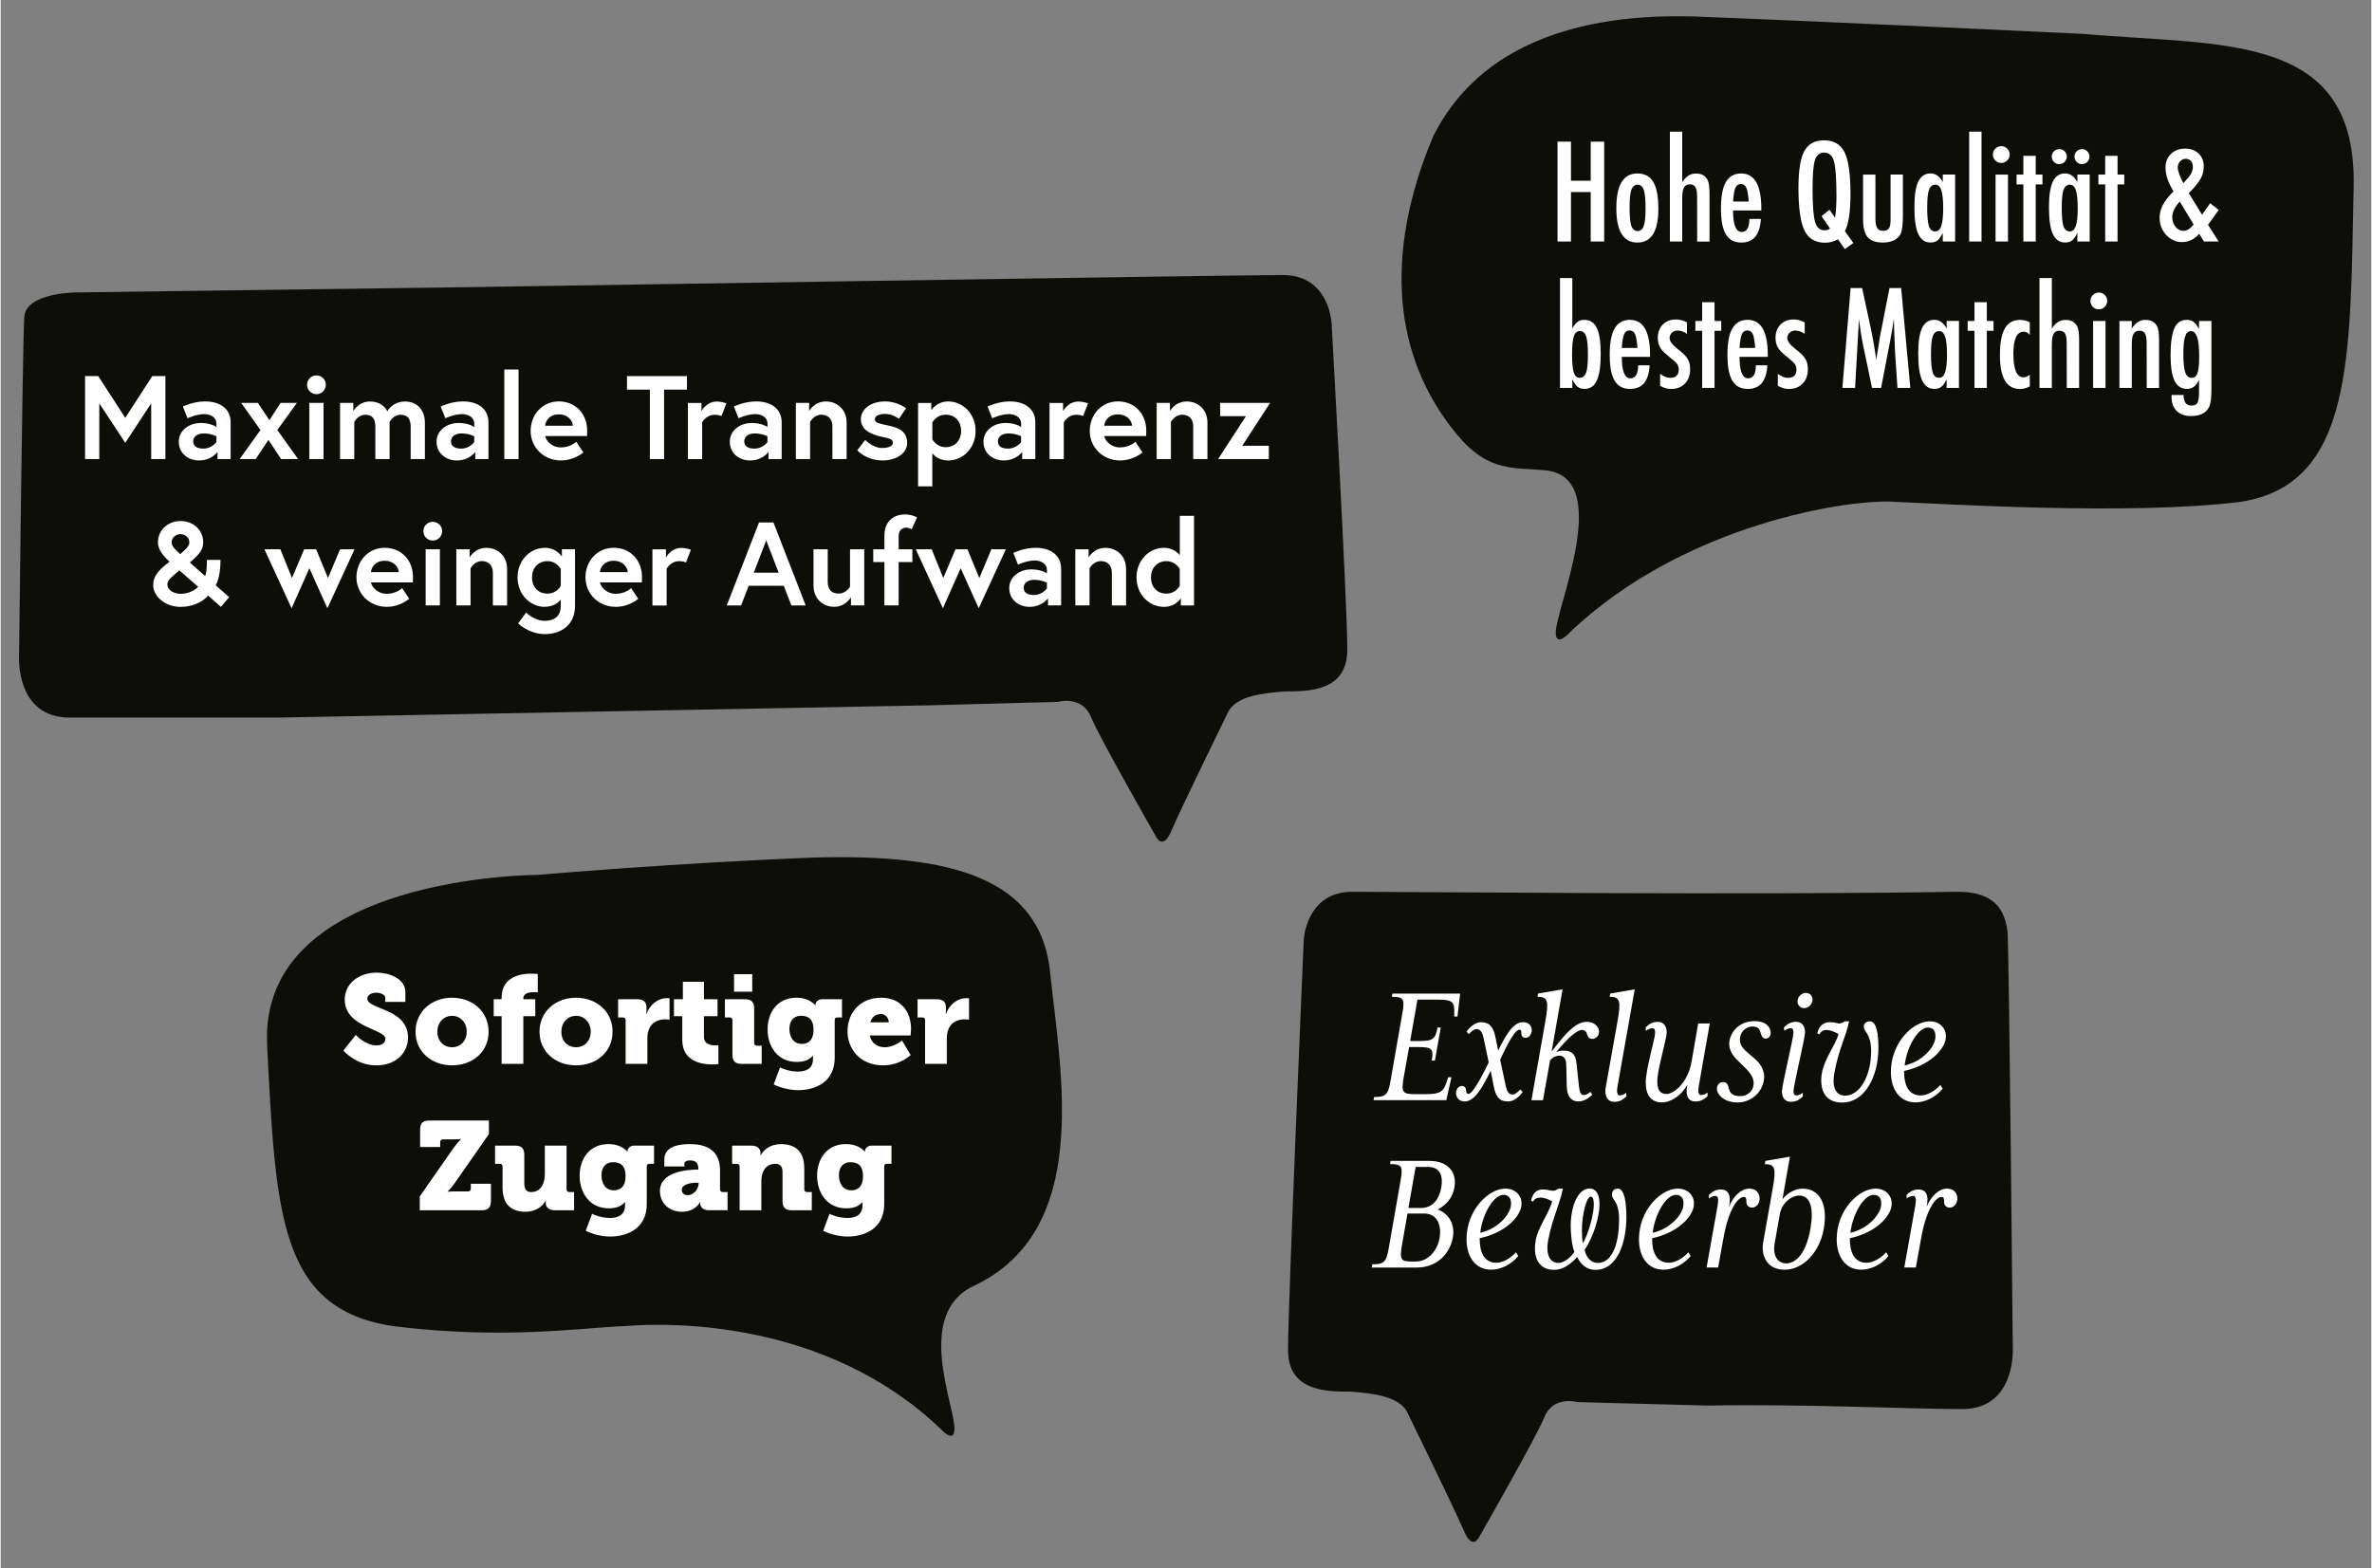 <?xml version="1.0" encoding="UTF-8"?>
<svg xmlns="http://www.w3.org/2000/svg" version="1.1" viewBox="0 0 680 450" width="756" height="500">
  
  <rect x="0" y="0" width="680" height="450" fill="#808080" stroke="none"/>
  
  <g>
    <g id="Ebene_1">
      <path d="M132.7,82.41s221.59-3.5,235.08-3.5,13.99,13.99,13.99,13.99c0,0,4.5,80,4.5,93.49,0,11.99-11,11.99-17.99,11.99-7,.5-13.49,1.5-15.99,5.5,0,0-12.99,26.49-16.49,34.48-2.5,6-4.5,1.5-4.5,1.5,0,0-15.99-27.99-18.49-33.98-2.5-6.5-9.5-4.5-9.5-4.5l-37.48,1-186.11,3.5H19.75c-15.49,0-14.49-17.49-14.49-17.49,0,0,1-88.49,1.5-97.49.5-7,14.99-7,14.99-7l110.94-1.5Z" style="fill: #0e0e09;"/>
      <path d="M561.17,255.86c8.5,0,13.49,3,14.49,11.49.5,9,1.5,119.44,1.5,119.44,0,0,1,17.49-14.49,17.49-15.49,0-44.98-1.5-72.96-1l-37.48-1s-7-2-9.5,4.5c-2.5,6-18.49,33.98-18.49,33.98,0,0-2,4.5-4.5-1.5-3.5-8-16.49-34.48-16.49-34.48-2.5-4-9-5-15.99-5.5-7,0-17.99,0-17.99-11.99,0-13.49,4.5-117.44,4.5-117.44,0,0,.5-13.99,13.99-13.99,13.49,0,116.44,1,173.41,0Z" style="fill: #0e0e09;"/>
      <path d="M233.62,246.03c38.48-1,64.97,5.5,67.46,33.48,3,28.49,11.99,73.46-21.99,89.45-16.99,8-5.5,33.98-5.5,40.98,0,4.5-4,0-4,0-32.98-31.48-77.96-30.48-90.45-29.48-12.99.5-34.78,4-66.76,0-32.48-5-33.48-31.98-35.98-80.96-2-48.47,77.46-48.47,77.46-48.47,0,0,40.28-3.5,79.75-5Z" style="fill: #0e0e09;"/>
      <path d="M597.28,9.73c40.48,3.5,78.66-.56,77.66,43.92-1,48.97,0,85.35-32.48,90.34-31.98,4-85.96.5-98.95,0-12.49-1-60.47,6-93.45,37.48,0,0-4,4.5-4,0,0-7,16.49-43.98-2.5-46.48-9.5-1-16.72.76-25.99-10.5-18.07-21.94-20.98-51.32-6.7-85.29,11.37-22.9,35.98-35.48,74.46-34.48,39.48,1.5,111.94,5,111.94,5Z" style="fill: #0e0e09;"/>
      <g>
        <path d="M101.86,296.92s2.66,3.02,5.9,3.02c1.3,0,2.59-.47,2.59-1.91,0-2.84-11.66-3.17-11.66-11.23,0-4.64,4.07-7.74,9.18-7.74,3.42,0,8.21,1.66,8.21,5.58v2.81h-5.76v-1.12c0-.94-1.33-1.51-2.52-1.51-1.3,0-2.63.54-2.63,1.73,0,3.13,11.66,2.7,11.66,11.16,0,4.28-3.35,7.96-9.14,7.96s-9.39-4.25-9.39-4.25l3.56-4.5Z" style="fill: #fff;"/>
        <path d="M129.44,286.26c5.87,0,10.51,3.92,10.51,9.75s-4.64,9.65-10.47,9.65-10.48-3.85-10.48-9.65,4.64-9.75,10.44-9.75ZM129.47,300.48c2.27,0,4.21-1.69,4.21-4.46s-1.94-4.57-4.21-4.57-4.21,1.76-4.21,4.57,1.94,4.46,4.21,4.46Z" style="fill: #fff;"/>
        <path d="M143.69,291.55h-2.27v-4.86h2.27v-.43c0-6.08,5.51-6.91,8.5-6.91,1.12,0,1.87.11,1.87.11v5.26s-.43-.07-1.01-.07c-1.22,0-3.13.22-3.13,1.8v.25h3.42v4.86h-3.42v13.68h-6.23v-13.68Z" style="fill: #fff;"/>
        <path d="M165,286.26c5.87,0,10.51,3.92,10.51,9.75s-4.64,9.65-10.47,9.65-10.48-3.85-10.48-9.65,4.64-9.75,10.44-9.75ZM165.04,300.48c2.27,0,4.21-1.69,4.21-4.46s-1.94-4.57-4.21-4.57-4.21,1.76-4.21,4.57,1.94,4.46,4.21,4.46Z" style="fill: #fff;"/>
        <path d="M179.26,292.71c0-.5-.29-.79-.79-.79h-1.37v-5.22h5.51c1.69,0,2.63.68,2.63,2.38v.97c0,.58-.07.94-.07.94h.07c.79-2.52,3.13-4.61,5.9-4.61.36,0,.72.07.72.07v6.12s-.5-.11-1.26-.11c-1.48,0-3.89.47-4.79,3.24-.22.68-.32,1.51-.32,2.52v7.02h-6.23v-12.53Z" style="fill: #fff;"/>
        <path d="M195.5,291.55h-2.38v-4.86h2.56v-5h6.05v5h3.89v4.86h-3.89v6.01c0,2.09,2.12,2.38,3.31,2.38.5,0,.83-.04.83-.04v5.4s-.68.11-1.69.11c-2.95,0-8.67-.79-8.67-7.02v-6.84Z" style="fill: #fff;"/>
        <path d="M209.9,292.71c0-.5-.29-.79-.79-.79h-1.37v-5.22h5.76c1.84,0,2.63.79,2.63,2.63v9.9c0,.5.29.79.79.79h1.37v5.22h-5.76c-1.84,0-2.63-.79-2.63-2.63v-9.9ZM210.36,279.5h5.22v5.04h-5.22v-5.04Z" style="fill: #fff;"/>
        <path d="M228.29,286.26c3.78,0,5.36,2.16,5.36,2.16h.07v-.25c0-.5.58-1.48,1.98-1.48h5.62v5.22h-1.3c-.47,0-.79.25-.79.68v10.94c0,6.77-5.4,9.25-10.47,9.25-2.48,0-5.22-.72-7.02-1.66l1.8-4.86s2.27,1.19,5.18,1.19c2.23,0,4.28-.83,4.28-3.56v-.29c0-.22.04-.68.04-.68h-.07c-1.08,1.19-2.48,1.76-4.64,1.76-5.58,0-8.35-4.57-8.35-9.32s2.7-9.11,8.32-9.11ZM233.15,295.44c0-3.28-1.73-4-3.6-4-2.2,0-3.31,1.58-3.31,3.71,0,2.3,1.08,4.36,3.56,4.36,1.62,0,3.35-.83,3.35-4.07Z" style="fill: #fff;"/>
        <path d="M252.56,286.26c5.47,0,8.57,3.82,8.57,8.96,0,.61-.14,1.87-.14,1.87h-11.7c.47,2.34,2.34,3.38,4.32,3.38,2.66,0,4.93-1.94,4.93-1.94l2.48,4.18s-2.99,2.95-7.92,2.95c-6.62,0-10.19-4.79-10.19-9.72,0-5.44,3.67-9.68,9.65-9.68ZM254.75,293.32c0-1.15-.9-2.38-2.2-2.38-1.8,0-2.7,1.01-3.1,2.38h5.29Z" style="fill: #fff;"/>
        <path d="M265.16,292.71c0-.5-.29-.79-.79-.79h-1.37v-5.22h5.51c1.69,0,2.63.68,2.63,2.38v.97c0,.58-.07.94-.07.94h.07c.79-2.52,3.13-4.61,5.9-4.61.36,0,.72.07.72.07v6.12s-.5-.11-1.26-.11c-1.48,0-3.89.47-4.79,3.24-.22.68-.32,1.51-.32,2.52v7.02h-6.23v-12.53Z" style="fill: #fff;"/>
        <path d="M120.2,343.27l9.83-14.07c1.12-1.58,1.98-2.34,1.98-2.34v-.07s-.83.11-1.98.11h-3.17c-.5,0-.79.29-.79.79v1.4h-5.76v-4.97c0-1.84.79-2.63,2.63-2.63h17.1v3.89l-9.86,14.15c-1.12,1.58-1.98,2.34-1.98,2.34v.07s.83-.11,1.98-.11h3.89c.5,0,.79-.29.79-.79v-1.4h5.76v4.97c0,1.83-.79,2.63-2.63,2.63h-17.78v-3.96Z" style="fill: #fff;"/>
        <path d="M143.96,334.71c0-.5-.29-.79-.79-.79h-1.37v-5.22h5.76c1.84,0,2.63.79,2.63,2.63v8.24c0,1.73.68,2.45,1.98,2.45,2.66,0,3.92-2.34,3.92-5.11v-8.21h6.23v12.53c0,.5.29.79.79.79h1.37v5.22h-5.51c-1.69,0-2.63-.83-2.63-2.09v-.25c0-.18.04-.43.04-.43h-.07c-1.01,1.98-3.28,3.2-5.76,3.2-3.67,0-6.59-1.73-6.59-6.95v-6.01Z" style="fill: #fff;"/>
        <path d="M174.38,328.26c3.78,0,5.36,2.16,5.36,2.16h.07v-.25c0-.5.58-1.48,1.98-1.48h5.62v5.22h-1.3c-.47,0-.79.25-.79.68v10.94c0,6.77-5.4,9.25-10.47,9.25-2.48,0-5.22-.72-7.02-1.66l1.8-4.86s2.27,1.19,5.18,1.19c2.23,0,4.28-.83,4.28-3.56v-.29c0-.22.04-.68.04-.68h-.07c-1.08,1.19-2.48,1.76-4.64,1.76-5.58,0-8.35-4.57-8.35-9.32s2.7-9.11,8.32-9.11ZM179.24,337.44c0-3.27-1.73-3.99-3.6-3.99-2.2,0-3.31,1.58-3.31,3.71,0,2.3,1.08,4.36,3.56,4.36,1.62,0,3.35-.83,3.35-4.07Z" style="fill: #fff;"/>
        <path d="M199.87,335.57h.25v-.22c0-1.76-.83-2.41-2.38-2.41-.79,0-1.62.18-1.62.9v.83h-5.76v-2.05c0-4.14,5.26-4.36,7.38-4.36,6.48,0,8.6,3.31,8.6,7.56v5.4c0,.5.29.79.79.79h1.37v5.22h-5.4c-1.8,0-2.45-1.12-2.45-1.94v-.32h-.07s-1.3,2.7-5.18,2.7c-3.46,0-6.3-2.3-6.3-5.98,0-5.51,7.88-6.12,10.76-6.12ZM197.13,342.91c1.62,0,3.06-1.76,3.06-3.28v-.29h-.58c-1.98,0-4.25.54-4.25,2.02,0,.86.54,1.55,1.76,1.55Z" style="fill: #fff;"/>
        <path d="M211.97,334.71c0-.5-.29-.79-.79-.79h-1.37v-5.22h5.54c1.69,0,2.59.83,2.59,2.09v.25c0,.18-.04.43-.04.43h.07c.86-1.44,2.59-3.2,5.87-3.2,3.74,0,6.66,1.73,6.66,6.95v6.01c0,.5.29.79.79.79h1.37v5.22h-5.76c-1.84,0-2.63-.79-2.63-2.63v-8.24c0-1.73-.68-2.45-2.05-2.45-1.94,0-3.13,1.08-3.67,2.66-.25.72-.36,1.55-.36,2.45v8.21h-6.23v-12.53Z" style="fill: #fff;"/>
        <path d="M242.49,328.26c3.78,0,5.36,2.16,5.36,2.16h.07v-.25c0-.5.58-1.48,1.98-1.48h5.62v5.22h-1.3c-.47,0-.79.25-.79.68v10.94c0,6.77-5.4,9.25-10.47,9.25-2.48,0-5.22-.72-7.02-1.66l1.8-4.86s2.27,1.19,5.18,1.19c2.23,0,4.28-.83,4.28-3.56v-.29c0-.22.04-.68.04-.68h-.07c-1.08,1.19-2.48,1.76-4.64,1.76-5.58,0-8.35-4.57-8.35-9.32s2.7-9.11,8.32-9.11ZM247.35,337.44c0-3.27-1.73-3.99-3.6-3.99-2.2,0-3.31,1.58-3.31,3.71,0,2.3,1.08,4.36,3.56,4.36,1.62,0,3.35-.83,3.35-4.07Z" style="fill: #fff;"/>
      </g>
      <g>
        <path d="M27.98,107.91l7.75,11.97,7.75-11.97h3.77v23.8h-4.08v-15.98l-7.44,11.32-7.45-11.32v15.98h-4.08v-23.8h3.77Z" style="fill: #fff;"/>
        <path d="M65.96,121.2v10.5h-3.77v-2.04s-1.67,2.45-5.3,2.45c-3.03,0-5.81-1.97-5.81-5.41,0-3.09,2.82-5.34,6.32-5.34,2.96,0,4.49,1.16,4.49,1.16v-.92c0-2.11-2.04-2.79-3.47-2.79-2.35,0-4.83,1.19-4.83,1.19l-1.33-3.37s2.99-1.46,6.36-1.46c4.62,0,7.34,2.35,7.34,6.02ZM61.88,126.85v-1.67s-1.46-.82-3.67-.82c-1.26,0-2.99.54-2.99,2.28s1.67,2.07,2.92,2.07c2.45,0,3.74-1.87,3.74-1.87Z" style="fill: #fff;"/>
        <path d="M68.98,115.59h4.79l3.3,4.96,3.23-4.96h4.66l-5.61,7.79,5.95,8.33h-4.86l-3.64-5.51-3.64,5.51h-4.62l5.98-8.33-5.54-7.79Z" style="fill: #fff;"/>
        <path d="M90.57,107.71c1.5,0,2.69,1.19,2.69,2.69s-1.19,2.69-2.69,2.69-2.69-1.19-2.69-2.69,1.19-2.69,2.69-2.69ZM88.53,115.59h4.08v16.11h-4.08v-16.11Z" style="fill: #fff;"/>
        <path d="M121.68,121.34v10.37h-4.08v-9.31c0-2.21-.85-3.4-2.89-3.4-2.14,0-3.16,2.07-3.16,2.07v10.64h-4.08v-9.31c0-2.21-.85-3.4-2.89-3.4-2.14,0-3.16,2.07-3.16,2.07v10.64h-4.08v-16.11h3.81v2.35s1.46-2.75,4.76-2.75c3.88,0,5,2.82,5,2.82,0,0,1.36-2.82,5.13-2.82,3.26,0,5.64,2.28,5.64,6.15Z" style="fill: #fff;"/>
        <path d="M139.91,121.2v10.5h-3.77v-2.04s-1.67,2.45-5.3,2.45c-3.03,0-5.81-1.97-5.81-5.41,0-3.09,2.82-5.34,6.32-5.34,2.96,0,4.49,1.16,4.49,1.16v-.92c0-2.11-2.04-2.79-3.47-2.79-2.35,0-4.83,1.19-4.83,1.19l-1.33-3.37s2.99-1.46,6.36-1.46c4.62,0,7.34,2.35,7.34,6.02ZM135.83,126.85v-1.67s-1.46-.82-3.67-.82c-1.26,0-2.99.54-2.99,2.28s1.67,2.07,2.92,2.07c2.45,0,3.74-1.87,3.74-1.87Z" style="fill: #fff;"/>
        <path d="M144.46,106.01h4.08v25.7h-4.08v-25.7Z" style="fill: #fff;"/>
        <path d="M168.23,123.58c0,.31,0,.92-.03,1.53h-12.04c.31,1.43,1.97,3.26,4.52,3.26,2.82,0,4.42-1.63,4.42-1.63l2.04,3.06s-2.55,2.31-6.46,2.31c-4.9,0-8.67-3.74-8.67-8.47s3.43-8.47,8.09-8.47,8.12,3.43,8.12,8.4ZM164.15,122.15c-.07-1.39-1.36-3.26-4.05-3.26s-3.81,1.84-3.94,3.26h7.99Z" style="fill: #fff;"/>
        <path d="M186.21,111.79h-6.56v-3.88h17.2v3.88h-6.56v19.92h-4.08v-19.92Z" style="fill: #fff;"/>
        <path d="M208.18,115.7l-1.43,3.67s-.75-.37-1.94-.37c-2.48,0-3.6,2.18-3.6,2.18v10.54h-4.08v-16.11h3.88v2.35s1.39-2.75,4.39-2.75c1.46,0,2.79.51,2.79.51Z" style="fill: #fff;"/>
        <path d="M224.02,121.2v10.5h-3.77v-2.04s-1.67,2.45-5.3,2.45c-3.03,0-5.81-1.97-5.81-5.41,0-3.09,2.82-5.34,6.32-5.34,2.96,0,4.49,1.16,4.49,1.16v-.92c0-2.11-2.04-2.79-3.47-2.79-2.35,0-4.83,1.19-4.83,1.19l-1.33-3.37s2.99-1.46,6.36-1.46c4.62,0,7.34,2.35,7.34,6.02ZM219.94,126.85v-1.67s-1.46-.82-3.67-.82c-1.26,0-2.99.54-2.99,2.28s1.67,2.07,2.92,2.07c2.45,0,3.74-1.87,3.74-1.87Z" style="fill: #fff;"/>
        <path d="M242.65,121.27v10.44h-4.08v-9.42c0-2.31-1.43-3.3-3.2-3.3-2.11,0-3.2,2.07-3.2,2.07v10.64h-4.08v-16.11h3.81v2.35s1.43-2.75,4.83-2.75c3.13,0,5.92,2.21,5.92,6.09Z" style="fill: #fff;"/>
        <path d="M247.99,126.23s2.14,2.31,4.86,2.31c1.67,0,3.06-.48,3.06-1.46,0-1.05-.75-1.26-3.2-1.77-3.2-.68-5.98-2.04-5.98-5.1,0-2.52,2.52-5.03,6.93-5.03,3.64,0,6.05,1.97,6.05,1.97l-2.04,2.99s-1.84-1.39-4.01-1.39c-1.53,0-2.92.54-2.92,1.53s1.09,1.22,3.81,1.8c3.2.68,5.47,1.73,5.47,5.07,0,2.75-2.92,4.96-7.04,4.96-4.73,0-7.28-2.92-7.28-2.92l2.28-2.96Z" style="fill: #fff;"/>
        <path d="M266.93,115.59v2.11s1.53-2.52,4.86-2.52c4.18,0,7.85,3.5,7.85,8.47s-3.67,8.47-7.85,8.47c-2.55,0-4.01-1.39-4.56-2.07v9.49h-4.08v-23.93h3.77ZM267.24,126.06s1.16,2.24,3.84,2.24,4.42-2.01,4.42-4.66-1.67-4.66-4.42-4.66-3.84,2.24-3.84,2.24v4.83Z" style="fill: #fff;"/>
        <path d="M296.78,121.2v10.5h-3.77v-2.04s-1.67,2.45-5.3,2.45c-3.03,0-5.81-1.97-5.81-5.41,0-3.09,2.82-5.34,6.32-5.34,2.96,0,4.49,1.16,4.49,1.16v-.92c0-2.11-2.04-2.79-3.47-2.79-2.35,0-4.83,1.19-4.83,1.19l-1.33-3.37s2.99-1.46,6.36-1.46c4.62,0,7.34,2.35,7.34,6.02ZM292.7,126.85v-1.67s-1.46-.82-3.67-.82c-1.26,0-2.99.54-2.99,2.28s1.67,2.07,2.92,2.07c2.45,0,3.74-1.87,3.74-1.87Z" style="fill: #fff;"/>
        <path d="M311.91,115.7l-1.43,3.67s-.75-.37-1.94-.37c-2.48,0-3.6,2.18-3.6,2.18v10.54h-4.08v-16.11h3.88v2.35s1.39-2.75,4.39-2.75c1.46,0,2.79.51,2.79.51Z" style="fill: #fff;"/>
        <path d="M328.6,123.58c0,.31,0,.92-.03,1.53h-12.03c.31,1.43,1.97,3.26,4.52,3.26,2.82,0,4.42-1.63,4.42-1.63l2.04,3.06s-2.55,2.31-6.46,2.31c-4.9,0-8.67-3.74-8.67-8.47s3.43-8.47,8.09-8.47,8.12,3.43,8.12,8.4ZM324.53,122.15c-.07-1.39-1.36-3.26-4.05-3.26s-3.81,1.84-3.94,3.26h7.99Z" style="fill: #fff;"/>
        <path d="M346.15,121.27v10.44h-4.08v-9.42c0-2.31-1.43-3.3-3.2-3.3-2.11,0-3.2,2.07-3.2,2.07v10.64h-4.08v-16.11h3.81v2.35s1.43-2.75,4.83-2.75c3.13,0,5.92,2.21,5.92,6.09Z" style="fill: #fff;"/>
        <path d="M364.13,115.59l-7.99,12.31h7.62v3.81h-14.55l7.99-12.31h-7.41v-3.81h14.35Z" style="fill: #fff;"/>
        <path d="M63.05,160.65c0,5.3-1.39,7.28-1.39,7.28l3.88,3.4-2.38,2.79-3.64-3.23c-1.67,1.87-4.56,3.23-7.85,3.23-4.69,0-7.92-3.16-7.92-6.19,0-2.24.88-3.91,4.69-6.77-2.48-2.28-3.33-3.88-3.33-5.58,0-3.3,2.65-6.09,6.49-6.09s6.49,2.79,6.49,6.09c0,1.94-.85,3.26-3.84,5.81l4.39,3.88s.51-.75.51-4.62h3.91ZM56.66,168.37l-5.41-4.73c-2.86,2.45-3.43,2.96-3.43,4.05,0,1.7,1.94,2.69,3.84,2.69,2.04,0,3.91-.92,5-2.01ZM51.49,158.99c2.31-1.94,2.62-2.65,2.62-3.4,0-1.46-1.36-2.35-2.52-2.35-1.29,0-2.55.95-2.55,2.35,0,1.19.88,1.9,2.45,3.4Z" style="fill: #fff;"/>
        <path d="M80.22,157.59l3.33,8.26,3.5-8.26h3.43l3.4,8.26,3.47-8.26h4.15l-7.79,16.93-5.17-11.49-5.1,11.49-7.79-16.93h4.56Z" style="fill: #fff;"/>
        <path d="M118.26,165.58c0,.31,0,.92-.03,1.53h-12.03c.31,1.43,1.97,3.26,4.52,3.26,2.82,0,4.42-1.63,4.42-1.63l2.04,3.06s-2.55,2.31-6.46,2.31c-4.9,0-8.67-3.74-8.67-8.47s3.43-8.47,8.09-8.47,8.12,3.43,8.12,8.4ZM114.19,164.15c-.07-1.39-1.36-3.26-4.05-3.26s-3.81,1.84-3.94,3.26h7.99Z" style="fill: #fff;"/>
        <path d="M123.94,149.71c1.5,0,2.69,1.19,2.69,2.69s-1.19,2.69-2.69,2.69-2.69-1.19-2.69-2.69,1.19-2.69,2.69-2.69ZM121.9,157.59h4.08v16.11h-4.08v-16.11Z" style="fill: #fff;"/>
        <path d="M145.26,163.27v10.44h-4.08v-9.42c0-2.31-1.43-3.3-3.2-3.3-2.11,0-3.2,2.07-3.2,2.07v10.64h-4.08v-16.11h3.81v2.35s1.43-2.75,4.83-2.75c3.13,0,5.92,2.21,5.92,6.09Z" style="fill: #fff;"/>
        <path d="M156.11,174.12c-4.18,0-7.85-3.5-7.85-8.47s3.67-8.47,7.85-8.47c3.37,0,4.86,2.52,4.86,2.52v-2.11h3.77v16.25c0,5.61-4.15,8.09-8.67,8.09s-7.65-3.06-7.65-3.06l2.31-3.13s2.24,2.38,5.34,2.38,4.59-1.73,4.59-4.15v-1.94c-.54.68-2.01,2.07-4.56,2.07ZM160.66,163.24s-1.16-2.24-3.84-2.24-4.42,2.01-4.42,4.66,1.67,4.66,4.42,4.66,3.84-2.24,3.84-2.24v-4.83Z" style="fill: #fff;"/>
        <path d="M183.95,165.58c0,.31,0,.92-.03,1.53h-12.03c.31,1.43,1.97,3.26,4.52,3.26,2.82,0,4.42-1.63,4.42-1.63l2.04,3.06s-2.55,2.31-6.46,2.31c-4.9,0-8.67-3.74-8.67-8.47s3.43-8.47,8.09-8.47,8.12,3.43,8.12,8.4ZM179.87,164.15c-.07-1.39-1.36-3.26-4.05-3.26s-3.81,1.84-3.94,3.26h7.99Z" style="fill: #fff;"/>
        <path d="M198,157.7l-1.43,3.67s-.75-.37-1.94-.37c-2.48,0-3.6,2.18-3.6,2.18v10.54h-4.08v-16.11h3.88v2.35s1.39-2.75,4.39-2.75c1.46,0,2.79.51,2.79.51Z" style="fill: #fff;"/>
        <path d="M217.51,149.91h4.15l9.25,23.8h-4.11l-2.18-5.64h-10.06l-2.18,5.64h-4.11l9.25-23.8ZM216.02,164.32h7.14l-3.57-9.28-3.57,9.28Z" style="fill: #fff;"/>
        <path d="M233.15,168.03v-10.44h4.08v9.31c0,2.38,1.12,3.4,3.2,3.4s3.2-1.97,3.2-1.97v-10.74h4.08v16.11h-3.81v-2.35s-1.53,2.75-4.83,2.75c-3.09,0-5.92-2.21-5.92-6.09Z" style="fill: #fff;"/>
        <path d="M250.29,157.59h3.2v-3.94c0-4.49,3.16-6.05,5.78-6.05,2.24,0,3.57.85,3.57.85l-1.53,3.43s-.61-.48-1.63-.48c-.78,0-2.11.44-2.11,2.45v3.74h3.94v3.67h-3.94v12.44h-4.08v-12.44h-3.2v-3.67Z" style="fill: #fff;"/>
        <path d="M267.05,157.59l3.33,8.26,3.5-8.26h3.43l3.4,8.26,3.47-8.26h4.15l-7.79,16.93-5.17-11.49-5.1,11.49-7.79-16.93h4.56Z" style="fill: #fff;"/>
        <path d="M304.18,163.2v10.5h-3.77v-2.04s-1.67,2.45-5.3,2.45c-3.03,0-5.81-1.97-5.81-5.41,0-3.09,2.82-5.34,6.32-5.34,2.96,0,4.49,1.16,4.49,1.16v-.92c0-2.11-2.04-2.79-3.47-2.79-2.35,0-4.83,1.19-4.83,1.19l-1.33-3.37s2.99-1.46,6.36-1.46c4.62,0,7.34,2.35,7.34,6.02ZM300.1,168.85v-1.67s-1.46-.82-3.67-.82c-1.26,0-2.99.54-2.99,2.28s1.67,2.07,2.92,2.07c2.45,0,3.74-1.87,3.74-1.87Z" style="fill: #fff;"/>
        <path d="M322.81,163.27v10.44h-4.08v-9.42c0-2.31-1.43-3.3-3.2-3.3-2.11,0-3.2,2.07-3.2,2.07v10.64h-4.08v-16.11h3.81v2.35s1.43-2.75,4.83-2.75c3.13,0,5.92,2.21,5.92,6.09Z" style="fill: #fff;"/>
        <path d="M342.29,173.71h-3.77v-2.11s-1.39,2.52-4.86,2.52c-4.18,0-7.85-3.5-7.85-8.47s3.67-8.47,7.85-8.47c3.06,0,4.56,2.11,4.56,2.11v-11.29h4.08v25.7ZM338.21,163.24s-1.16-2.24-3.84-2.24-4.42,2.01-4.42,4.66,1.67,4.66,4.42,4.66,3.84-2.24,3.84-2.24v-4.83Z" style="fill: #fff;"/>
      </g>
      <g>
        <path d="M446.57,40.64h3.86v11.21h5.66v-11.21h3.86v28.65h-3.86v-14.18h-5.66v14.18h-3.86v-28.65Z" style="fill: #fff;"/>
        <path d="M475.5,59.85c0,6.49-2.01,9.74-6.03,9.74s-6.03-3.3-6.03-9.89,2-9.93,6.01-9.93c1.04,0,1.94.2,2.7.59.76.4,1.39,1.01,1.88,1.84.49.83.86,1.87,1.1,3.14.24,1.26.36,2.76.36,4.51ZM471.82,59.76c0-2.52-.17-4.28-.5-5.27-.33-1-.93-1.5-1.78-1.5s-1.44.5-1.8,1.48c-.33.99-.5,2.72-.5,5.18s.17,4.18.5,5.16c.36.99.96,1.48,1.8,1.48s1.43-.49,1.76-1.47c.35-.92.52-2.6.52-5.07Z" style="fill: #fff;"/>
        <path d="M478.8,37.77h3.54v14.53c1.01-1.68,2.33-2.52,3.93-2.52s2.67.61,3.34,1.84c.37.69.56,2.04.56,4.03v13.66h-3.54l-.02-12.84c0-1.3-.16-2.22-.46-2.76-.31-.54-.84-.82-1.6-.82-.41,0-.75.07-1.03.21-.28.14-.5.37-.68.69-.17.32-.3.73-.38,1.23-.08.51-.12,1.13-.12,1.87v12.41h-3.54v-31.52Z" style="fill: #fff;"/>
        <path d="M501.6,62.82h3.3c-.26,4.52-2.12,6.77-5.57,6.77-1.03,0-1.91-.19-2.64-.58-.74-.38-1.34-.98-1.83-1.78-.48-.8-.84-1.82-1.07-3.06-.23-1.24-.34-2.71-.34-4.42,0-3.39.47-5.9,1.42-7.53.95-1.63,2.41-2.45,4.39-2.45,3.85,0,5.77,3.39,5.77,10.17v.45h-8.11c0,4.11.82,6.16,2.45,6.16,1.48,0,2.23-1.24,2.23-3.73ZM501.42,57.83c-.15-2.02-.38-3.34-.69-3.97-.32-.71-.84-1.06-1.56-1.06s-1.25.35-1.56,1.06c-.31.63-.54,1.95-.69,3.97h4.49Z" style="fill: #fff;"/>
        <path d="M531.42,69.72l-2.43,1.74-1.97-2.8c-1.18.66-2.42.98-3.73.98-2.78,0-4.75-1.17-5.9-3.53-1.14-2.42-1.71-6.48-1.71-12.17,0-4.97.56-8.49,1.67-10.56,1.11-2.08,3-3.12,5.66-3.12,2.79,0,4.76,1.14,5.9,3.43,1.12,2.24,1.69,6.21,1.69,11.91,0,5.16-.54,8.74-1.61,10.74l2.43,3.36ZM524.59,60.2l1.6,2.26c.26-1.83.39-3.9.39-6.2,0-4.92-.24-8.25-.71-9.98-.47-1.67-1.4-2.5-2.8-2.5-1.31,0-2.2.71-2.65,2.13-.46,1.36-.69,4.11-.69,8.24,0,4.64.23,7.81.71,9.5.47,1.62,1.38,2.43,2.75,2.43.54,0,1.06-.17,1.56-.52l-2.45-3.53,2.3-1.84Z" style="fill: #fff;"/>
        <path d="M534.22,50.09h3.54v12.84c.02,1.19.2,2.04.53,2.54.33.51.88.76,1.64.76s1.37-.22,1.69-.67c.32-.47.48-1.29.48-2.45v-13.03h3.54v11.49c0,2.68-.2,4.48-.59,5.38-.83,1.76-2.55,2.63-5.16,2.63-2.05,0-3.51-.52-4.38-1.56-.87-1.05-1.3-2.8-1.3-5.25v-12.69Z" style="fill: #fff;"/>
        <path d="M560.62,50.09v19.2h-3.54v-2.47c-.51,1.05-1.01,1.78-1.52,2.17-.51.4-1.18.59-2,.59-1.6,0-2.76-.82-3.51-2.45s-1.11-4.19-1.11-7.68.37-5.77,1.11-7.34c.74-1.56,1.91-2.35,3.51-2.35,1.46,0,2.63.83,3.53,2.49v-2.17h3.54ZM552.61,59.61c0,2.52.17,4.29.5,5.29.35,1,.95,1.5,1.82,1.5.79,0,1.37-.52,1.73-1.56.36-1.11.54-2.83.54-5.14s-.18-4.04-.54-5.16c-.36-1.04-.93-1.56-1.73-1.56-.84,0-1.44.5-1.8,1.48-.35.92-.52,2.63-.52,5.14Z" style="fill: #fff;"/>
        <path d="M564.65,37.77h3.54v31.52h-3.54v-31.52Z" style="fill: #fff;"/>
        <path d="M573.89,41.93c.64,0,1.2.24,1.67.71.47.47.71,1.03.71,1.69s-.24,1.24-.71,1.71c-.47.47-1.04.71-1.71.71s-1.24-.23-1.71-.71c-.46-.46-.69-1.03-.69-1.73,0-.64.23-1.2.71-1.67.51-.47,1.08-.71,1.73-.71ZM572.22,50.09h3.56v19.2h-3.56v-19.2Z" style="fill: #fff;"/>
        <path d="M580.2,44.71h3.54v5.38h1.93v2.82h-1.93v16.38h-3.54v-16.38h-1.95v-2.82h1.95v-5.38Z" style="fill: #fff;"/>
        <path d="M599.22,50.09v19.2h-3.54v-2.47c-.51,1.05-1.01,1.78-1.52,2.17-.51.4-1.18.59-2,.59-1.6,0-2.76-.82-3.51-2.45s-1.11-4.19-1.11-7.68.37-5.77,1.11-7.34c.74-1.56,1.91-2.35,3.51-2.35,1.46,0,2.63.83,3.53,2.49v-2.17h3.54ZM590.53,42.78c.58,0,1.08.21,1.5.63.42.42.63.93.63,1.52s-.21,1.1-.63,1.52c-.42.42-.93.63-1.54.63s-1.1-.21-1.52-.63c-.42-.42-.63-.93-.63-1.54s.21-1.09.63-1.5c.42-.42.94-.63,1.56-.63ZM591.2,59.61c0,2.52.17,4.29.5,5.29.35,1,.95,1.5,1.82,1.5.79,0,1.37-.52,1.73-1.56.36-1.11.54-2.83.54-5.14s-.18-4.04-.54-5.16c-.36-1.04-.93-1.56-1.73-1.56-.84,0-1.44.5-1.8,1.48-.35.92-.52,2.63-.52,5.14ZM597.05,42.78c.57,0,1.06.21,1.48.63.42.42.63.93.63,1.52s-.21,1.1-.63,1.52c-.42.42-.93.63-1.52.63-.3,0-.58-.06-.84-.17-.27-.11-.5-.27-.69-.46-.19-.2-.34-.43-.45-.7-.11-.27-.17-.55-.17-.84,0-.59.21-1.09.63-1.5.42-.42.94-.63,1.56-.63Z" style="fill: #fff;"/>
        <path d="M603.67,44.71h3.54v5.38h1.93v2.82h-1.93v16.38h-3.54v-16.38h-1.95v-2.82h1.95v-5.38Z" style="fill: #fff;"/>
        <path d="M633.77,58.29l2.45,1.95-3.06,4.27,3.06,4.79h-4.23l-1.35-2.23c-1.41,1.6-3.05,2.39-4.92,2.39-1.74,0-3.26-.68-4.55-2.04-1.26-1.37-1.89-3.01-1.89-4.92,0-1.29.3-2.5.89-3.64.59-1.15,1.63-2.48,3.1-3.99-1.53-2.42-2.3-4.69-2.3-6.81,0-1.57.52-2.87,1.56-3.9,1.05-1.01,2.39-1.52,4.01-1.52s2.94.47,3.92,1.41c.99.95,1.48,2.19,1.48,3.71,0,1.3-.3,2.47-.91,3.53-.29.52-.71,1.12-1.26,1.81s-1.26,1.46-2.12,2.31l3.79,6.2,2.34-3.32ZM625.05,57.83c-1.44,1.58-2.15,3.07-2.15,4.45,0,1.11.32,2.05.95,2.8.63.77,1.39,1.15,2.28,1.15.99,0,1.96-.61,2.91-1.82l-3.99-6.59ZM626.07,52.56c.53-.56.98-1.05,1.34-1.48.36-.43.63-.8.82-1.12.38-.64.58-1.34.58-2.1,0-.71-.19-1.26-.56-1.68-.37-.41-.86-.62-1.47-.62s-1.18.25-1.63.74c-.45.48-.67,1.06-.67,1.73,0,.95.53,2.46,1.6,4.53Z" style="fill: #fff;"/>
        <path d="M447.27,79.77h3.54v14.49c.25-.47.5-.87.76-1.19.26-.32.51-.57.76-.74.49-.37,1.14-.56,1.93-.56s1.52.19,2.12.57c.59.38,1.08.96,1.46,1.75.38.79.66,1.8.84,3.02s.28,2.68.28,4.36c0,3.49-.37,6.05-1.11,7.67-.74,1.63-1.91,2.44-3.49,2.44-.84,0-1.52-.2-2.02-.59-.51-.4-1.01-1.12-1.52-2.17v2.47h-3.54v-31.52ZM455.29,101.79c0-2.61-.17-4.38-.52-5.31-.33-1-.93-1.5-1.8-1.5-.82,0-1.39.51-1.73,1.52-.33,1-.5,2.73-.5,5.2s.17,4.18.5,5.2c.33,1,.91,1.5,1.73,1.5s1.44-.49,1.8-1.48c.35-.92.52-2.62.52-5.12Z" style="fill: #fff;"/>
        <path d="M469.69,104.82h3.3c-.26,4.52-2.12,6.77-5.57,6.77-1.03,0-1.91-.19-2.64-.58-.74-.38-1.34-.98-1.83-1.78-.48-.8-.84-1.82-1.07-3.06-.23-1.24-.34-2.71-.34-4.42,0-3.39.47-5.9,1.42-7.53.95-1.63,2.41-2.45,4.39-2.45,3.85,0,5.77,3.39,5.77,10.17v.45h-8.11c0,4.11.82,6.16,2.45,6.16,1.48,0,2.23-1.24,2.23-3.73ZM469.5,99.83c-.15-2.02-.38-3.34-.69-3.97-.32-.71-.84-1.06-1.56-1.06s-1.25.35-1.56,1.06c-.31.63-.54,1.95-.69,3.97h4.49Z" style="fill: #fff;"/>
        <path d="M483.7,92.48v3.32c-.87-.64-1.78-.96-2.73-.96-.32,0-.62.06-.89.17-.27.11-.51.26-.71.45-.21.19-.37.42-.48.69-.12.27-.18.55-.18.84,0,.92.83,2,2.49,3.27.67.52,1.22,1,1.67,1.45s.79.87,1.02,1.26c.48.78.72,1.76.72,2.95,0,1.72-.5,3.1-1.5,4.14-.99,1.03-2.32,1.54-3.99,1.54-1.03,0-2.07-.3-3.12-.91v-3.43c1.03.77,2,1.15,2.91,1.15,1.62,0,2.43-.8,2.43-2.39,0-.59-.15-1.11-.45-1.54-.14-.21-.35-.45-.65-.73s-.66-.59-1.09-.94c-1.5-1.16-2.51-2.14-3.04-2.93-.52-.82-.78-1.8-.78-2.95,0-1.55.48-2.81,1.43-3.8.96-.98,2.22-1.47,3.77-1.47,1.09,0,2.15.28,3.17.83Z" style="fill: #fff;"/>
        <path d="M488.06,86.71h3.54v5.38h1.93v2.82h-1.93v16.38h-3.54v-16.38h-1.95v-2.82h1.95v-5.38Z" style="fill: #fff;"/>
        <path d="M503.46,104.82h3.3c-.26,4.52-2.12,6.77-5.57,6.77-1.03,0-1.91-.19-2.64-.58-.74-.38-1.34-.98-1.83-1.78-.48-.8-.84-1.82-1.07-3.06-.23-1.24-.34-2.71-.34-4.42,0-3.39.47-5.9,1.42-7.53.95-1.63,2.41-2.45,4.39-2.45,3.85,0,5.77,3.39,5.77,10.17v.45h-8.11c0,4.11.82,6.16,2.45,6.16,1.48,0,2.23-1.24,2.23-3.73ZM503.27,99.83c-.15-2.02-.38-3.34-.69-3.97-.32-.71-.84-1.06-1.56-1.06s-1.25.35-1.56,1.06c-.31.63-.54,1.95-.69,3.97h4.49Z" style="fill: #fff;"/>
        <path d="M517.47,92.48v3.32c-.87-.64-1.78-.96-2.73-.96-.32,0-.62.06-.89.17-.27.11-.51.26-.71.45-.21.19-.37.42-.48.69-.12.27-.18.55-.18.84,0,.92.83,2,2.49,3.27.67.52,1.22,1,1.67,1.45s.79.87,1.02,1.26c.48.78.72,1.76.72,2.95,0,1.72-.5,3.1-1.5,4.14-.99,1.03-2.32,1.54-3.99,1.54-1.03,0-2.07-.3-3.12-.91v-3.43c1.03.77,2,1.15,2.91,1.15,1.62,0,2.43-.8,2.43-2.39,0-.59-.15-1.11-.45-1.54-.14-.21-.35-.45-.65-.73s-.66-.59-1.09-.94c-1.5-1.16-2.51-2.14-3.04-2.93-.52-.82-.78-1.8-.78-2.95,0-1.55.48-2.81,1.43-3.8.96-.98,2.22-1.47,3.77-1.47,1.09,0,2.15.28,3.17.83Z" style="fill: #fff;"/>
        <path d="M530.64,82.64h3.3l2.52,11.69c.31,1.46.59,2.92.84,4.39.25,1.47.49,3,.7,4.61.02-.21.04-.37.06-.49.01-.12.02-.2.04-.25l.54-3.28.48-3.12.43-2.06,2.25-11.49h3.34l2.63,28.65h-3.69l-.65-9.72c-.03-.49-.05-.92-.07-1.28-.02-.36-.03-.66-.03-.89l-.17-3.84-.09-3.53s0-.08,0-.16c0-.08-.02-.19-.03-.32l-.09.58c-.1.68-.19,1.27-.27,1.78-.08.51-.15.93-.21,1.28l-.48,2.62-.19.98-2.41,12.51h-2.6l-2.26-10.8c-.31-1.42-.58-2.87-.83-4.33-.24-1.47-.46-3-.66-4.61l-1.11,19.74h-3.64l2.36-28.65Z" style="fill: #fff;"/>
        <path d="M561.72,92.09v19.2h-3.54v-2.47c-.51,1.05-1.01,1.78-1.52,2.17-.51.4-1.18.59-2,.59-1.6,0-2.76-.82-3.51-2.45s-1.11-4.19-1.11-7.68.37-5.77,1.11-7.34c.74-1.56,1.91-2.35,3.51-2.35,1.46,0,2.63.83,3.53,2.49v-2.17h3.54ZM553.7,101.61c0,2.52.17,4.29.5,5.29.35,1,.95,1.5,1.82,1.5.79,0,1.37-.52,1.73-1.56.36-1.11.54-2.83.54-5.14s-.18-4.04-.54-5.16c-.36-1.04-.93-1.56-1.73-1.56-.84,0-1.44.5-1.8,1.48-.35.92-.52,2.63-.52,5.14Z" style="fill: #fff;"/>
        <path d="M566.17,86.71h3.54v5.38h1.93v2.82h-1.93v16.38h-3.54v-16.38h-1.95v-2.82h1.95v-5.38Z" style="fill: #fff;"/>
        <path d="M582.04,92.46v3.62c-.5-.61-1.09-.91-1.78-.91-1.96,0-2.93,2.12-2.93,6.35,0,4.49.97,6.74,2.91,6.74.54,0,1.14-.24,1.8-.72v3.32c-.94.49-1.89.74-2.86.74-3.81,0-5.71-3.24-5.71-9.72,0-3.45.47-6,1.41-7.64.94-1.64,2.4-2.46,4.38-2.46.95,0,1.88.23,2.78.69Z" style="fill: #fff;"/>
        <path d="M584.82,79.77h3.54v14.53c1.01-1.68,2.33-2.52,3.93-2.52s2.67.61,3.34,1.84c.37.69.56,2.04.56,4.03v13.66h-3.54l-.02-12.84c0-1.3-.16-2.22-.46-2.76-.31-.54-.84-.82-1.6-.82-.41,0-.75.07-1.03.21-.28.14-.5.37-.68.69-.17.32-.3.73-.38,1.23-.08.51-.12,1.13-.12,1.87v12.41h-3.54v-31.52Z" style="fill: #fff;"/>
        <path d="M601.87,83.93c.64,0,1.2.24,1.67.71.47.47.71,1.03.71,1.69s-.24,1.24-.71,1.71c-.47.47-1.04.71-1.71.71s-1.24-.23-1.71-.71c-.46-.46-.69-1.03-.69-1.73,0-.64.23-1.2.71-1.67.51-.47,1.08-.71,1.73-.71ZM600.2,92.09h3.56v19.2h-3.56v-19.2Z" style="fill: #fff;"/>
        <path d="M607.75,92.09h3.54v2.21c1.01-1.68,2.33-2.52,3.93-2.52s2.67.61,3.34,1.84c.37.69.56,2.04.56,4.03v13.66h-3.54l-.02-12.84c0-1.3-.16-2.22-.46-2.76-.31-.54-.84-.82-1.6-.82-.41,0-.75.07-1.03.21-.28.14-.5.37-.68.69-.17.32-.3.73-.38,1.23-.08.51-.12,1.13-.12,1.87v12.41h-3.54v-19.2Z" style="fill: #fff;"/>
        <path d="M630.58,92.09h3.56v19.82c0,2.38-.24,4.02-.71,4.94-.87,1.68-2.6,2.52-5.21,2.52-1.72,0-3.07-.49-4.04-1.47-.99-.99-1.48-2.32-1.48-3.99l.02-.59h3.43c0,2.04.76,3.06,2.28,3.06.83,0,1.39-.26,1.69-.78.31-.5.46-1.48.46-2.95v-3.69c-.75,1.76-1.91,2.63-3.47,2.63s-2.79-.78-3.55-2.34c-.76-1.56-1.14-4-1.14-7.31,0-3.51.36-6.1,1.09-7.77.72-1.6,1.91-2.39,3.58-2.39.79,0,1.43.19,1.93.58.49.38,1.01,1.06,1.56,2.04v-2.3ZM630.63,101.87c0-4.59-.79-6.88-2.38-6.88-.75,0-1.31.52-1.65,1.55-.35,1.03-.52,2.69-.52,4.96,0,2.41.18,4.19.54,5.33.37,1.05.99,1.58,1.86,1.58.82,0,1.38-.47,1.69-1.41.31-.88.46-2.58.46-5.12Z" style="fill: #fff;"/>
      </g>
      <g>
        <path d="M393.95,314.75c3.42,0,4.03-.66,4.74-4.74l3.37-19.28c.71-4.08.41-4.74-3.01-4.74l.15-.92h19.43l-.76,6.58h-.92v-1.78c0-2.29-.66-3.06-4.39-3.06h-6.17l-2.09,11.88h2.45c4.08,0,4.79-.51,5.41-3.88h.92l-1.68,9.48h-.92c.61-3.42.05-3.88-4.03-3.88h-2.45l-1.58,8.82c-.71,4.08-.31,4.69,3.06,4.69h3.62c3.72,0,4.69-.76,5.51-3.06l.61-1.78h.92l-1.48,6.58h-20.86l.15-.92Z" style="fill: #fff;"/>
        <path d="M417.46,313.53c0-.92.71-2.09,1.89-1.94,1.53.2.51,2.29,1.68,2.29,1.02,0,3.42-4.08,5.81-9.08l-1.48-6.94c-.41-1.99-1.12-2.6-1.99-2.6-.71,0-1.43.56-2.19,1.43l-.71-.66c.92-1.38,2.55-2.75,4.13-2.75,2.19,0,3.52,1.12,4.13,4.13l.82,4.03c2.09-4.33,4.28-8.16,7.09-8.16,1.83,0,2.55,1.17,2.55,2.35,0,.97-.87,2.45-2.14,2.09-1.53-.41-.25-2.29-1.48-2.29-1.02,0-2.91,3.11-5.46,8.62l1.58,7.39c.41,1.99,1.07,2.6,1.94,2.6.76,0,1.43-.56,2.24-1.43l.71.66c-.92,1.38-2.55,2.75-4.13,2.75-2.19,0-3.47-.82-4.13-4.13l-.92-4.69c-2.5,5.05-4.64,8.82-7.45,8.82-1.79,0-2.5-1.27-2.5-2.5Z" style="fill: #fff;"/>
        <path d="M449.23,311.9l-.15-6.43c-.05-1.63-.71-2.6-1.99-2.6-.71,0-1.84.36-2.65,1.33l-2.04,11.47h-3.31l3.98-22.59c1.07-5.97.71-7.09-2.24-7.09l.15-.92,7.04-1.22-3.16,17.9c3.62-4.74,6.73-8.57,10.05-8.57,2.65,0,3.57,1.84,3.57,2.75,0,1.33-.97,2.14-1.94,2.14-2.09,0-.87-2.55-2.96-2.55-1.43,0-3.98,2.14-7.39,6.37.51-.25,1.33-.46,2.04-.46,2.24,0,3.47.82,3.77,3.52l.71,6.68c.2,1.89.61,2.55,1.38,2.55.71,0,1.43-.46,1.94-.92l.51.82c-1.17,1.17-2.55,1.94-4.03,1.94-2.09,0-3.21-1.58-3.26-4.13Z" style="fill: #fff;"/>
        <path d="M460.4,312l3.37-18.92c1.07-5.97.71-7.09-2.24-7.09l.15-.92,7.04-1.22-4.95,27.89c-.25,1.38-.15,2.55.61,2.55.71,0,1.43-.36,1.89-.76l.05,1.02c-1.17,1.22-2.29,1.58-3.42,1.58-2.09,0-2.91-1.78-2.5-4.13Z" style="fill: #fff;"/>
        <path d="M471.87,310.68c0-3.98,2.7-12.75,2.7-14.33,0-.87-.2-1.33-.76-1.33-.71,0-1.43.36-1.89.76l-.05-1.02c1.17-1.22,2.35-1.58,3.42-1.58,1.73,0,2.6,1.22,2.6,3.06s-2.7,10.61-2.7,13.97c0,2.24.61,3.67,2.7,3.67,1.83,0,6.07-3.01,7.14-9.33l1.89-10.91h3.32l-3.16,18c-.25,1.48-.15,2.55.61,2.55.71,0,1.43-.31,1.89-.76l.05,1.02c-1.12,1.17-2.35,1.58-3.42,1.58-2.09,0-3.06-1.43-2.4-4.79-1.68,3.01-4.64,5.05-7.29,5.05-3.11,0-4.64-2.14-4.64-5.61Z" style="fill: #fff;"/>
        <path d="M492.32,312c.15-.97.87-1.53,1.78-1.53,1.22,0,1.38.97,1.63,1.94.31,1.07.87,2.09,3.26,2.09,1.73,0,3.42-1.07,3.77-2.96.36-1.84-.61-3.42-2.19-5l-2.29-2.24c-1.73-1.68-2.75-3.52-2.4-5.61.51-2.86,2.91-5.71,7.24-5.71,3.47,0,4.59,1.94,4.59,3.37,0,1.02-.66,1.63-1.43,1.63-.92,0-1.17-.71-1.48-1.73-.25-.92-.61-1.73-2.35-1.73-1.48,0-3.11,1.12-3.47,2.91-.36,1.68.25,2.96,1.89,4.39l2.5,2.14c1.63,1.43,2.8,3.67,2.4,5.92-.76,4.28-4.28,6.43-7.6,6.43-4.13,0-6.12-2.6-5.86-4.28Z" style="fill: #fff;"/>
        <path d="M510.94,313.07c0-1.58,3.31-15.3,3.31-16.73,0-.87-.2-1.33-.76-1.33-.61,0-1.38.31-1.89.76l-.05-1.02c1.12-1.17,2.29-1.58,3.42-1.58,1.73,0,2.6,1.22,2.6,3.06,0,1.58-3.31,15.3-3.31,16.73,0,.87.2,1.33.76,1.33.71,0,1.43-.36,1.89-.76l.05,1.02c-1.17,1.22-2.35,1.58-3.42,1.58-1.73,0-2.6-1.22-2.6-3.06ZM515.42,287.06c.15-1.17,1.22-2.19,2.4-2.19s2.04,1.02,1.89,2.19c-.15,1.17-1.22,2.19-2.4,2.19s-2.04-1.02-1.89-2.19Z" style="fill: #fff;"/>
        <path d="M522.41,307.87c.76-4.28,4.28-8.67,4.74-11.22-2.45-1.33-4.54-1.73-5.51.15l-.56-.36c.61-2.35,1.99-3.16,3.62-3.16,2.35,0,2.45.97,4.33-.25h1.17c-.82,4.33-3.01,7.96-4.23,14.89-.76,4.23.56,6.43,3.11,6.43,4.23,0,7.45-5.71,7.45-12.75,0-5.25-2.29-5.56-2.09-7.24.1-.97,1.02-1.33,1.68-1.33,1.27,0,2.5,1.48,2.5,7.55,0,8.11-3.77,15.76-10.45,15.76-5.35,0-6.48-4.33-5.76-8.47Z" style="fill: #fff;"/>
        <path d="M542.2,307.51c0-8.31,6.32-14.48,11.12-14.48,3.11,0,5.05,2.29,4.59,5.1-.51,3.11-4.59,7.55-11.93,9.13-.05,3.62,1.02,7.04,4.79,7.04,1.89,0,4.13-1.33,5.61-3.01l.66,1.07c-1.89,2.35-4.95,3.93-7.75,3.93-4.59,0-7.09-3.72-7.09-8.77ZM554.9,298.18c.31-1.78-.2-3.37-2.09-3.37-2.8,0-6.02,5.41-6.68,10.91,5.2-1.22,8.36-5.15,8.77-7.55Z" style="fill: #fff;"/>
        <path d="M393.44,362.75c3.42,0,4.03-.66,4.74-4.74l3.37-19.28c.71-4.08.41-4.74-3.01-4.74l.15-.92h11.01c5.66,0,8.06,3.42,7.29,7.65-.46,2.65-2.04,4.84-4.79,6.32,3.42,1.22,5,4.49,4.33,8.06-.87,4.74-4.64,8.57-10.3,8.57h-12.95l.15-.92ZM405.93,361.94c3.57,0,6.22-3.16,6.83-6.83.61-3.72-.82-6.93-4.38-6.93h-4.84l-1.48,8.36c-.92,5.1-.46,5.41,2.91,5.41h.97ZM407.36,346.59c3.57,0,5.3-2.7,5.86-5.86.56-3.16-.2-5.92-3.77-5.92h-3.57l-2.09,11.78h3.57Z" style="fill: #fff;"/>
        <path d="M420.47,355.51c0-8.31,6.32-14.48,11.12-14.48,3.11,0,5.05,2.29,4.59,5.1-.51,3.11-4.59,7.55-11.93,9.13-.05,3.62,1.02,7.04,4.79,7.04,1.89,0,4.13-1.33,5.61-3.01l.66,1.07c-1.89,2.35-4.95,3.93-7.75,3.93-4.59,0-7.09-3.72-7.09-8.77ZM433.16,346.18c.31-1.78-.2-3.37-2.09-3.37-2.8,0-6.02,5.41-6.68,10.91,5.2-1.22,8.36-5.15,8.77-7.55Z" style="fill: #fff;"/>
        <path d="M440.3,355.87c.66-3.77,3.72-7.5,4.74-11.22-2.35-1.22-4.59-1.63-5.51.15l-.56-.36c.61-2.35,1.73-3.16,3.37-3.16,2.35,0,2.7.97,4.59-.25h1.17c-.82,4.33-3.11,8.77-4.23,14.89-.76,4.23.66,6.43,2.91,6.43,1.73,0,3.47-1.53,4.64-3.16-.76-1.68-1.07-5.46-1.07-7.34,0-6.12,2.24-10.86,5.41-10.86,1.84,0,2.86,1.63,2.86,4.59,0,3.42-1.73,9.33-4.28,13,.46,2.24,1.84,3.77,3.77,3.77,4.74,0,6.12-6.88,6.12-12.44,0-5.92-2.4-5.41-1.99-7.6.15-.97.92-1.28,1.63-1.28,1.17,0,2.45,1.63,2.45,8.11,0,7.45-2.6,15.2-8.87,15.2-2.29,0-4.08-1.27-5.25-3.72-1.89,2.19-4.18,3.72-6.63,3.72-4.28,0-6.17-3.42-5.25-8.46ZM456.98,345.57c0-1.73-.41-2.24-.87-2.24-1.17,0-2.55,4.84-2.55,9.89,0,1.02.1,2.8.31,3.52,1.84-3.37,3.11-8.67,3.11-11.17Z" style="fill: #fff;"/>
        <path d="M469.93,355.51c0-8.31,6.32-14.48,11.12-14.48,3.11,0,5.05,2.29,4.59,5.1-.51,3.11-4.59,7.55-11.93,9.13-.05,3.62,1.02,7.04,4.79,7.04,1.89,0,4.13-1.33,5.61-3.01l.66,1.07c-1.89,2.35-4.95,3.93-7.75,3.93-4.59,0-7.09-3.72-7.09-8.77ZM482.63,346.18c.31-1.78-.2-3.37-2.09-3.37-2.8,0-6.02,5.41-6.68,10.91,5.2-1.22,8.36-5.15,8.77-7.55Z" style="fill: #fff;"/>
        <path d="M492.53,345.67c.25-1.43.15-2.55-.61-2.55-.71,0-1.43.31-1.89.76l-.05-1.02c1.12-1.17,2.35-1.58,3.42-1.58,2.09,0,3.06,1.48,2.35,5,1.17-3.01,3.52-5.25,5.76-5.25,2.55,0,3.16,1.89,3.01,3.26-.1.92-.87,2.19-2.14,2.19-1.07,0-1.63-.71-1.63-1.68s-.1-1.38-.77-1.38c-1.63,0-4.33,3.47-5.81,11.78l-1.53,8.46h-3.31l3.21-18Z" style="fill: #fff;"/>
        <path d="M505.53,356.64l2.75-15.55c1.07-5.92.71-7.09-2.24-7.09l.15-.92,7.04-1.22-2.14,12.24c1.38-1.84,3.67-3.06,5.76-3.06,5.05,0,7.34,4.64,6.07,11.63-1.27,7.04-6.22,11.63-11.22,11.63-5.25,0-6.73-4.33-6.17-7.65ZM519.1,352.66c1.02-5.81.1-9.64-3.21-9.64-2.24,0-5,2.14-5.56,5.35l-1.48,8.36c-.71,4.18,1.43,5.76,3.26,5.76,3.52,0,5.97-4.08,6.99-9.84Z" style="fill: #fff;"/>
        <path d="M526.65,355.51c0-8.31,6.32-14.48,11.12-14.48,3.11,0,5.05,2.29,4.59,5.1-.51,3.11-4.59,7.55-11.93,9.13-.05,3.62,1.02,7.04,4.79,7.04,1.89,0,4.13-1.33,5.61-3.01l.66,1.07c-1.89,2.35-4.95,3.93-7.75,3.93-4.59,0-7.09-3.72-7.09-8.77ZM539.34,346.18c.31-1.78-.2-3.37-2.09-3.37-2.8,0-6.02,5.41-6.68,10.91,5.2-1.22,8.36-5.15,8.77-7.55Z" style="fill: #fff;"/>
        <path d="M549.24,345.67c.25-1.43.15-2.55-.61-2.55-.71,0-1.43.31-1.89.76l-.05-1.02c1.12-1.17,2.35-1.58,3.42-1.58,2.09,0,3.06,1.48,2.35,5,1.17-3.01,3.52-5.25,5.76-5.25,2.55,0,3.16,1.89,3.01,3.26-.1.92-.87,2.19-2.14,2.19-1.07,0-1.63-.71-1.63-1.68s-.1-1.38-.77-1.38c-1.63,0-4.33,3.47-5.81,11.78l-1.53,8.46h-3.31l3.21-18Z" style="fill: #fff;"/>
      </g>
    </g>
  </g>
</svg>
